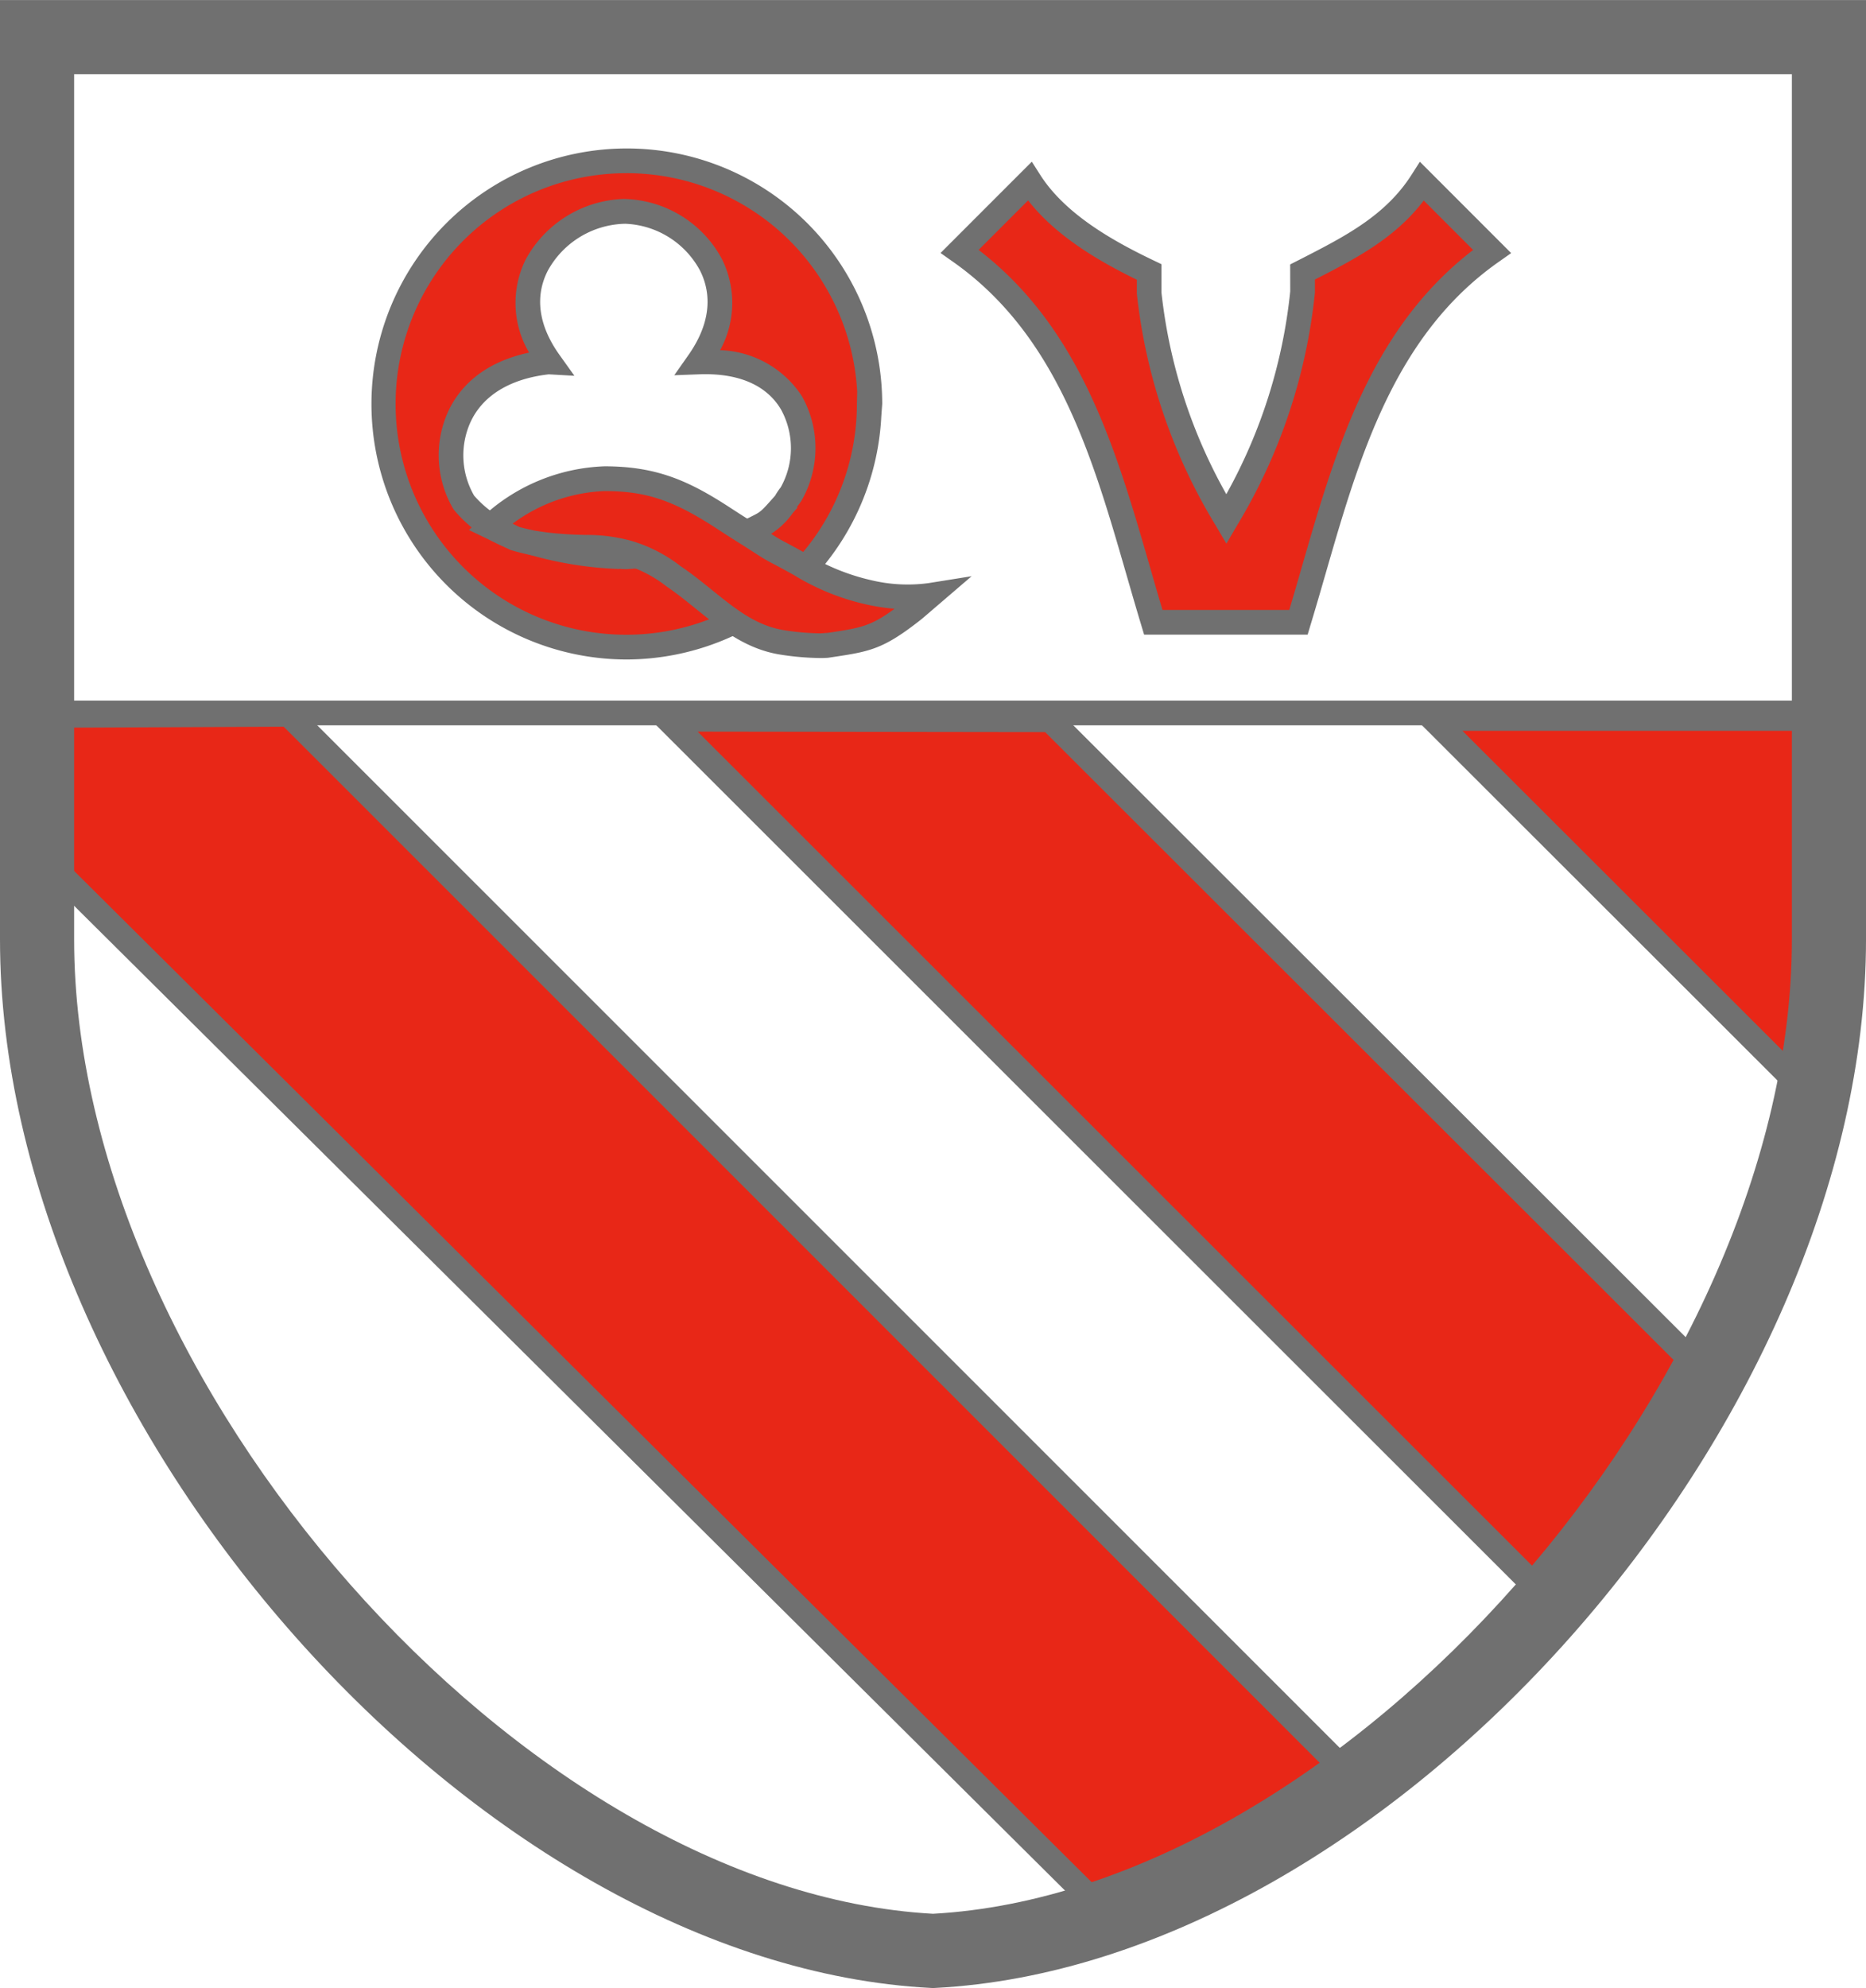 <svg xmlns="http://www.w3.org/2000/svg" width="153.618" height="163.578" viewBox="0 0 153.618 163.578"><g transform="translate(-10.681 -3.397)"><path d="M0,0H146.823V2.036H0Z" transform="translate(14.41 61.041)" fill="#707070"/><g transform="translate(10.681 3.397)"><path d="M67,47.894c.59-.13,2.006-.5,2.925-.764A12.439,12.439,0,0,0,71.9,46.3c1.017-.509,1.017-.573,2.544-2.288-.634.713.19-.382.19-.382,2.416-4.184.913-11.252-7.565-10.935h0c4.768-6.8-1.224-12.4-6.055-12.4h-.128c-4.832,0-10.968,5.6-6.1,12.4l-.05,0C45.7,33.716,45.8,41.428,47.737,44.27a9.632,9.632,0,0,0,4.515,2.988,30.881,30.881,0,0,0,8.366,1.46l.533,7.442A20.006,20.006,0,1,1,81.158,36.153h-.05A20.007,20.007,0,0,1,61.1,56.16h.05l-.661-7.442C60.016,48.819,62.772,48.822,67,47.894Z" transform="translate(-9.527 -2.914)" fill="#e82717"/><path d="M61.17,57.214h-.051A21.024,21.024,0,1,1,82.193,36.19l-.075,1.017A21.055,21.055,0,0,1,61.17,57.214Zm0-40.012A18.988,18.988,0,1,0,80.108,36.19l.024-1.018A19.013,19.013,0,0,0,61.17,17.2Z" transform="translate(-9.565 -2.951)" fill="#707070"/><path d="M60.974,49.63a6.014,6.014,0,0,1-.624-.029v.018a30.445,30.445,0,0,1-7.482-1.2l-1.068-.3a10.615,10.615,0,0,1-5.089-3.395,8.7,8.7,0,0,1-.467-8.036c.829-1.807,2.656-4.02,6.676-4.876a8.027,8.027,0,0,1-.267-7.684A9.539,9.539,0,0,1,60.7,19.171a9.361,9.361,0,0,1,8.065,4.885,8.074,8.074,0,0,1-.119,7.555,8.35,8.35,0,0,1,6.741,3.8,8.714,8.714,0,0,1-.059,8.614c-.06.089-.252.345-.361.5l.05.046L74.638,45a6.379,6.379,0,0,1-2.47,2.1,13.419,13.419,0,0,1-2.146.894c-.938.27-2.384.647-2.987.778A36.412,36.412,0,0,1,60.974,49.63Zm-.46-2a37.279,37.279,0,0,0,6.085-.847c.575-.127,1.962-.488,2.861-.747a11.738,11.738,0,0,0,1.783-.75c.763-.383.763-.383,1.87-1.633l.058-.064a5.4,5.4,0,0,1,.461-.684,6.6,6.6,0,0,0,.01-6.442c-1.2-1.994-3.516-2.986-6.724-2.865l-2.047.077L66.048,32c2.161-3.085,1.689-5.512.912-7a7.313,7.313,0,0,0-6.135-3.789,7.44,7.44,0,0,0-6.363,3.858c-1.094,2.127-.762,4.523.96,6.931l1.228,1.719L54.542,33.6c-3.162.362-5.433,1.727-6.448,3.939a6.63,6.63,0,0,0,.3,6.041,8.646,8.646,0,0,0,3.941,2.58l1.088.3a28.6,28.6,0,0,0,7.1,1.124Z" transform="translate(-9.363 -2.8)" fill="#707070"/><path d="M122.78,148.33l-88.4-88.356-20.134.091-.287,11.5,89.383,88.78C110.762,156.278,115.511,154.58,122.78,148.33Z" transform="translate(-10.557 -1.255)" fill="#e82717"/><path d="M135.343,131.936,63.7,60.364l31.493.042L147.7,112.842C148.037,120.6,141.6,127.38,135.343,131.936Z" transform="translate(-8.673 -1.24)" fill="#e82717"/><path d="M155.054,90.94,124.37,60.3h33.094Z" transform="translate(-6.376 -1.242)" fill="#e82717"/><path d="M103.152,161.692,12.92,72.067l.323-12.924,21.544-.1,89.473,89.428-.832.715a67.038,67.038,0,0,1-14.792,9.594c-1.5.778-3.088,1.6-4.816,2.545ZM14.976,71.241l88.534,87.938c1.487-.806,2.871-1.52,4.191-2.205a65.311,65.311,0,0,0,13.563-8.618L33.949,61.083l-18.722.085Z" transform="translate(-10.596 -1.29)" fill="#707070"/><path d="M135.276,133.362l-74-73.928,34.374.046.3.3,52.787,52.715.018.4c.372,8.531-6.741,15.566-12.774,19.963ZM66.2,61.473l69.282,69.214c4.567-3.455,11.339-9.85,11.253-17.322L94.805,61.513Z" transform="translate(-8.765 -1.275)" fill="#707070"/><path d="M155.932,93.31,121.949,59.373H158.6Zm-29.068-31.9,27.384,27.345L156.4,61.409Z" transform="translate(-6.468 -1.277)" fill="#707070"/><path d="M87.489,166.975l-.157-.009C50.082,165.05,10.681,120.7,10.681,80.688V3.4H164.3V80.688c0,40.012-39.4,84.362-76.652,86.278ZM16.784,9.5V80.688c0,36.425,36.973,78.317,70.706,80.174,33.735-1.857,70.707-43.749,70.707-80.174V9.5Z" transform="translate(-10.681 -3.397)" fill="#707070"/><path d="M114.695,54.055c3.391-11.189,5.765-23.4,15.937-30.517l-5.764-5.765c-2.375,3.73-6,5.49-9.836,7.46v1.7a45.122,45.122,0,0,1-6.272,18.649h0A45.242,45.242,0,0,1,102.4,26.928v-1.7c-2.8-1.336-7.459-3.73-9.834-7.46L86.8,23.537c10.171,7.121,12.546,19.328,15.937,30.517Z" transform="translate(-7.798 -2.853)" fill="#e82717"/><path d="M115.507,55.131H102.045l-.218-.722c-.422-1.393-.829-2.8-1.237-4.214-2.8-9.7-5.7-19.734-14.311-25.766l-.993-.7L92.8,16.215l.681,1.069c2.1,3.306,6.136,5.525,9.414,7.089l.579.277v2.337a43.282,43.282,0,0,0,5.338,16.587,43.4,43.4,0,0,0,5.262-16.688l-.005-2.217.985-.5c3.534-1.812,6.874-3.523,9.01-6.881l.682-1.069,7.517,7.518-.993.7C122.654,30.463,119.759,40.5,116.961,50.2c-.408,1.409-.815,2.815-1.236,4.2ZM103.558,53.1h10.437c.342-1.145.678-2.3,1.01-3.456,2.793-9.683,5.679-19.682,14.128-26.165l-4.067-4.066c-2.364,3.1-5.573,4.768-8.959,6.5v1.074a46.045,46.045,0,0,1-6.413,19.165l-.876,1.49-.877-1.49a46.142,46.142,0,0,1-6.494-19.065l0-1.157c-3.069-1.5-6.628-3.553-8.952-6.528l-4.074,4.074c8.448,6.48,11.331,16.475,14.125,26.154C102.879,50.79,103.214,51.949,103.558,53.1Z" transform="translate(-7.856 -2.912)" fill="#707070"/><path d="M88.955,32.927" transform="translate(-7.717 -2.279)" fill="none" stroke="#000" stroke-width="1.152"/><g transform="translate(39.088 38.678)"><path d="M55.046,46.876c2.857.239,3.433-.063,5.848.573a11.231,11.231,0,0,1,3.689,1.908c3.115,2.1,5.34,4.9,9.027,5.466a20.669,20.669,0,0,0,3.561.255c3.369-.51,4.2-.573,7.247-2.989l1.336-1.144a13.854,13.854,0,0,1-5.087-.254c-3.116-.7-4.4-1.674-7.247-3.179a16.669,16.669,0,0,1-1.908-1.144c-.461-.3-1.335-.827-2.8-1.781-3.478-2.269-5.914-3.242-9.791-3.242a14.594,14.594,0,0,0-9.41,3.942l1.972.954c.635.191,1.207.319,1.525.382C53.837,46.749,54.283,46.812,55.046,46.876Z" transform="translate(-48.299 -40.638)" fill="#e82717"/><path d="M76.759,55.818a22.193,22.193,0,0,1-3.22-.273c-2.784-.431-4.724-2-6.78-3.656-.8-.65-1.636-1.321-2.526-1.921a10.743,10.743,0,0,0-3.473-1.81,12.015,12.015,0,0,0-3.334-.434c-.632-.015-1.37-.032-2.394-.118-.78-.063-1.237-.129-2.083-.258-.363-.073-.959-.205-1.621-.4l-2.984-1.434.723-.7a15.221,15.221,0,0,1,9.9-4.142c4.226,0,6.837,1.18,10.176,3.357.992.647,1.714,1.1,2.216,1.414l1.078.689a12.375,12.375,0,0,0,1.355.79c.583.308,1.1.595,1.585.861a17.989,17.989,0,0,0,5.487,2.252,13.161,13.161,0,0,0,4.82.246l2.473-.4-3.235,2.773c-3.129,2.477-4.1,2.623-7.3,3.106l-.3.045C77.083,55.816,76.922,55.818,76.759,55.818ZM50.819,45.138l1.018.493c.5.141,1.052.263,1.356.325.774.118,1.21.18,1.953.242.991.083,1.7.1,2.312.113a13.28,13.28,0,0,1,3.658.481,11.972,11.972,0,0,1,3.923,2.018c.921.62,1.777,1.31,2.605,1.979,1.9,1.536,3.7,2.988,6.117,3.362a20.89,20.89,0,0,0,3,.255l.653-.047c2.955-.443,3.743-.563,6.3-2.553a16.469,16.469,0,0,1-3.154-.4,19.358,19.358,0,0,1-5.864-2.394c-.475-.264-.985-.546-1.561-.85a14.148,14.148,0,0,1-1.472-.856l-1.051-.674c-.508-.32-1.235-.774-2.237-1.428-3.181-2.074-5.51-3.128-9.405-3.128A13.955,13.955,0,0,0,50.819,45.138Z" transform="translate(-48.343 -40.664)" fill="#e0007a"/></g><path d="M76.823,56.141a22.564,22.564,0,0,1-3.271-.277c-2.863-.443-4.927-2.11-6.925-3.722-.8-.646-1.625-1.313-2.5-1.906a10.484,10.484,0,0,0-3.378-1.766,11.574,11.574,0,0,0-3.262-.423c-.636-.016-1.379-.033-2.413-.119-.788-.065-1.25-.131-2.1-.263-.382-.076-.989-.211-1.663-.412l-3.429-1.645,1.04-1.013a15.556,15.556,0,0,1,10.119-4.23c4.305,0,6.958,1.2,10.348,3.408.98.639,1.695,1.087,2.2,1.4l1.1.7A12.146,12.146,0,0,0,74,46.65c.584.31,1.106.6,1.589.865A17.726,17.726,0,0,0,81,49.736a12.844,12.844,0,0,0,4.7.242l3.561-.57L85.189,52.9c-3.2,2.536-4.274,2.7-7.458,3.176l-.3.045C77.155,56.137,76.989,56.141,76.823,56.141ZM51.471,45.087l.567.274c.446.12.984.241,1.283.3.751.115,1.181.177,1.917.238.983.082,1.689.1,2.293.113a13.666,13.666,0,0,1,3.731.49,12.214,12.214,0,0,1,4.025,2.067c.925.621,1.786,1.316,2.62,1.989,1.951,1.574,3.636,2.936,5.969,3.3a20.645,20.645,0,0,0,2.949.252l.606-.043c2.677-.4,3.51-.528,5.485-1.981a17.1,17.1,0,0,1-2.358-.362A19.555,19.555,0,0,1,74.609,49.3c-.473-.263-.984-.545-1.557-.847a13.9,13.9,0,0,1-1.5-.872l-1.062-.68c-.508-.319-1.233-.772-2.226-1.421-3.573-2.329-5.816-3.077-9.236-3.077A13.561,13.561,0,0,0,51.471,45.087Z" transform="translate(-9.273 -1.997)" fill="#707070"/></g></g></svg>